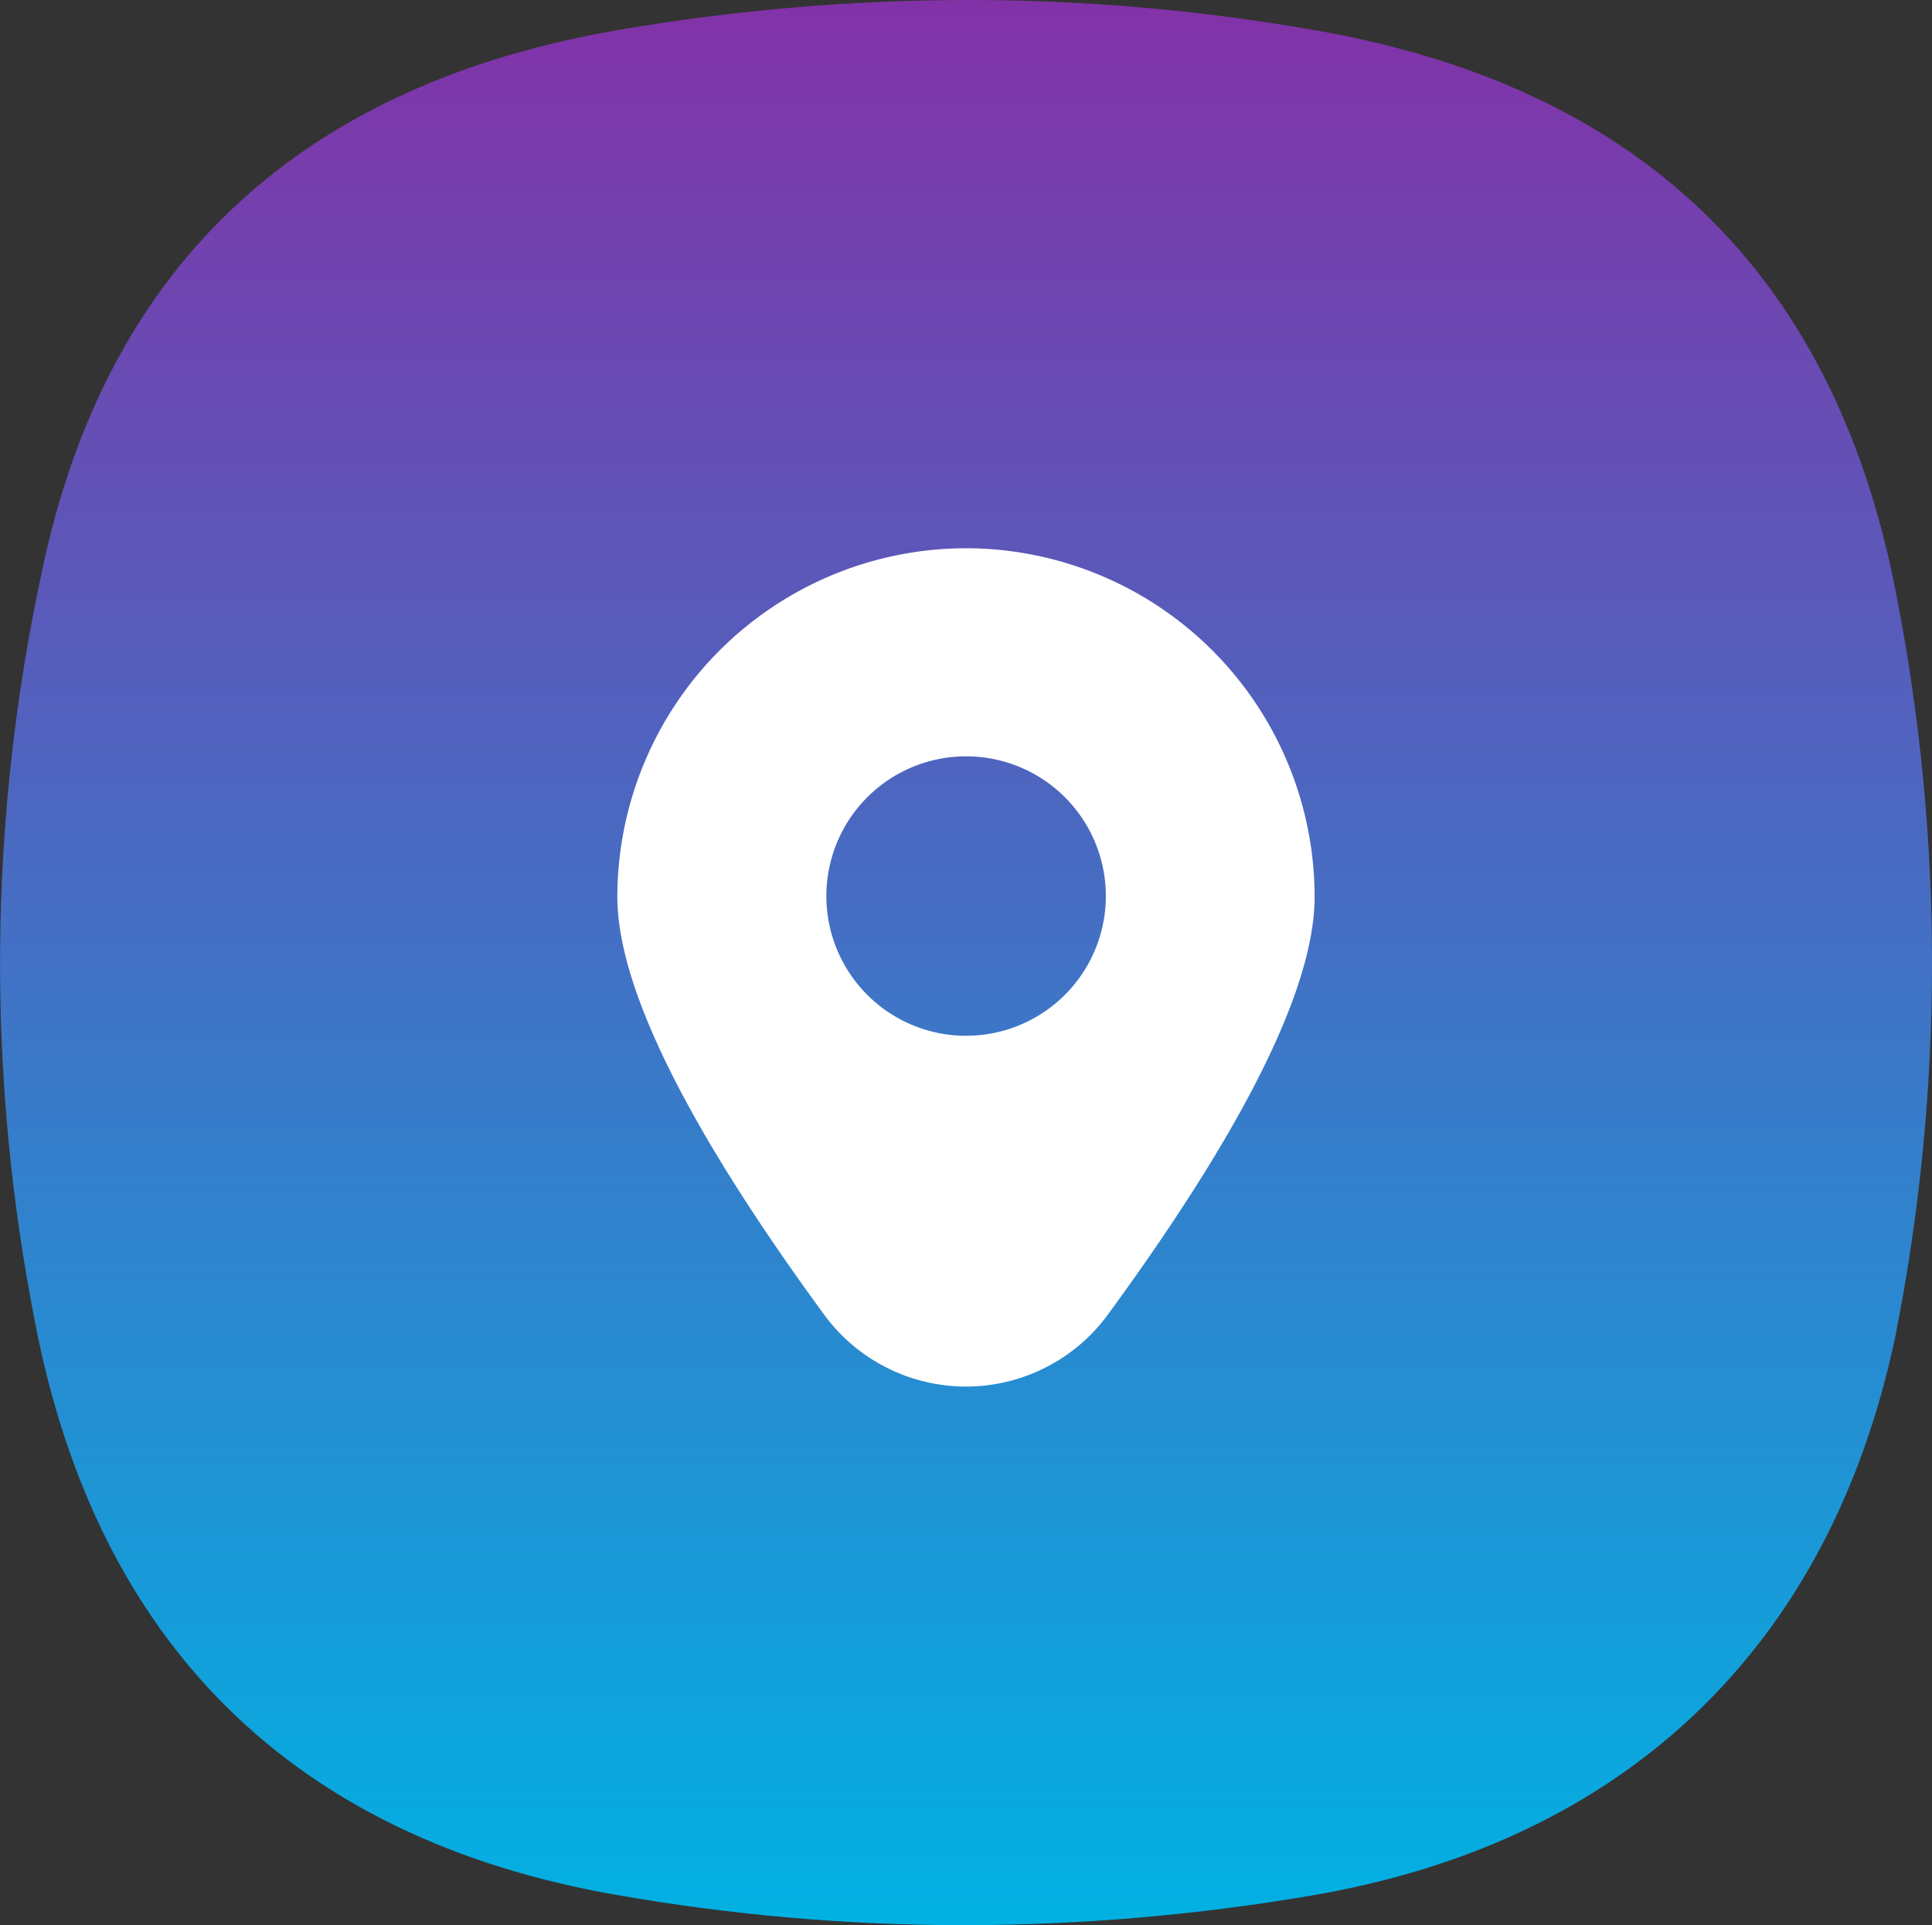 <svg xmlns="http://www.w3.org/2000/svg" xmlns:xlink="http://www.w3.org/1999/xlink" width="57.612" height="57.411" viewBox="0 0 57.612 57.411">
  <rect x="0" y="0" width="57.612" height="57.411" fill="#333333" stroke="none"/>
  <defs>
    <linearGradient id="linear-gradient" x1="0.5" x2="0.5" y2="1" gradientUnits="objectBoundingBox">
      <stop offset="0" stop-color="#8331a7"/>
      <stop offset="1" stop-color="#00b2e3"/>
    </linearGradient>
    <clipPath id="clip-path">
      <path id="Caminho_1841" data-name="Caminho 1841" d="M18.539.877C9.185,2.459,3.189,7.693,1.24,17.089a55.379,55.379,0,0,0-.191,22.364C2.892,48.991,8.708,54.806,18.339,56.5a59.874,59.874,0,0,0,10.331.91h.144a61.943,61.943,0,0,0,10.26-.878c9.319-1.575,15.471-7.334,17.442-16.666a57.232,57.232,0,0,0,.023-22.184C54.695,8.147,48.9,2.608,39.274.911A59.868,59.868,0,0,0,28.868,0a61.914,61.914,0,0,0-10.33.877" transform="translate(0)" fill="url(#linear-gradient)"/>
    </clipPath>
    <clipPath id="clip-path-2">
      <rect id="Retângulo_2103" data-name="Retângulo 2103" width="20.793" height="25" fill="#fff"/>
    </clipPath>
  </defs>
  <g id="Grupo_2758" data-name="Grupo 2758" transform="translate(-1538.388 -1412.689)">
    <g id="Grupo_1852" data-name="Grupo 1852" transform="translate(1538.388 1412.689)" clip-path="url(#clip-path)">
      <rect id="Retângulo_2095" data-name="Retângulo 2095" width="58.433" height="57.412" transform="translate(-0.448)" fill="url(#linear-gradient)"/>
    </g>
    <g id="Grupo_1870" data-name="Grupo 1870" transform="translate(1556.797 1429.037)">
      <g id="Grupo_1869" data-name="Grupo 1869" clip-path="url(#clip-path-2)">
        <path id="Caminho_1852" data-name="Caminho 1852" d="M10.4,0A10.408,10.408,0,0,0,0,10.395c0,2.677,2.073,6.867,6.161,12.452a5.244,5.244,0,0,0,8.471,0c4.089-5.585,6.161-9.775,6.161-12.452A10.408,10.408,0,0,0,10.4,0m0,14.539a4.167,4.167,0,1,1,4.167-4.167A4.167,4.167,0,0,1,10.4,14.538" transform="translate(0 0.001)" fill="#fff"/>
      </g>
    </g>
  </g>
</svg>
